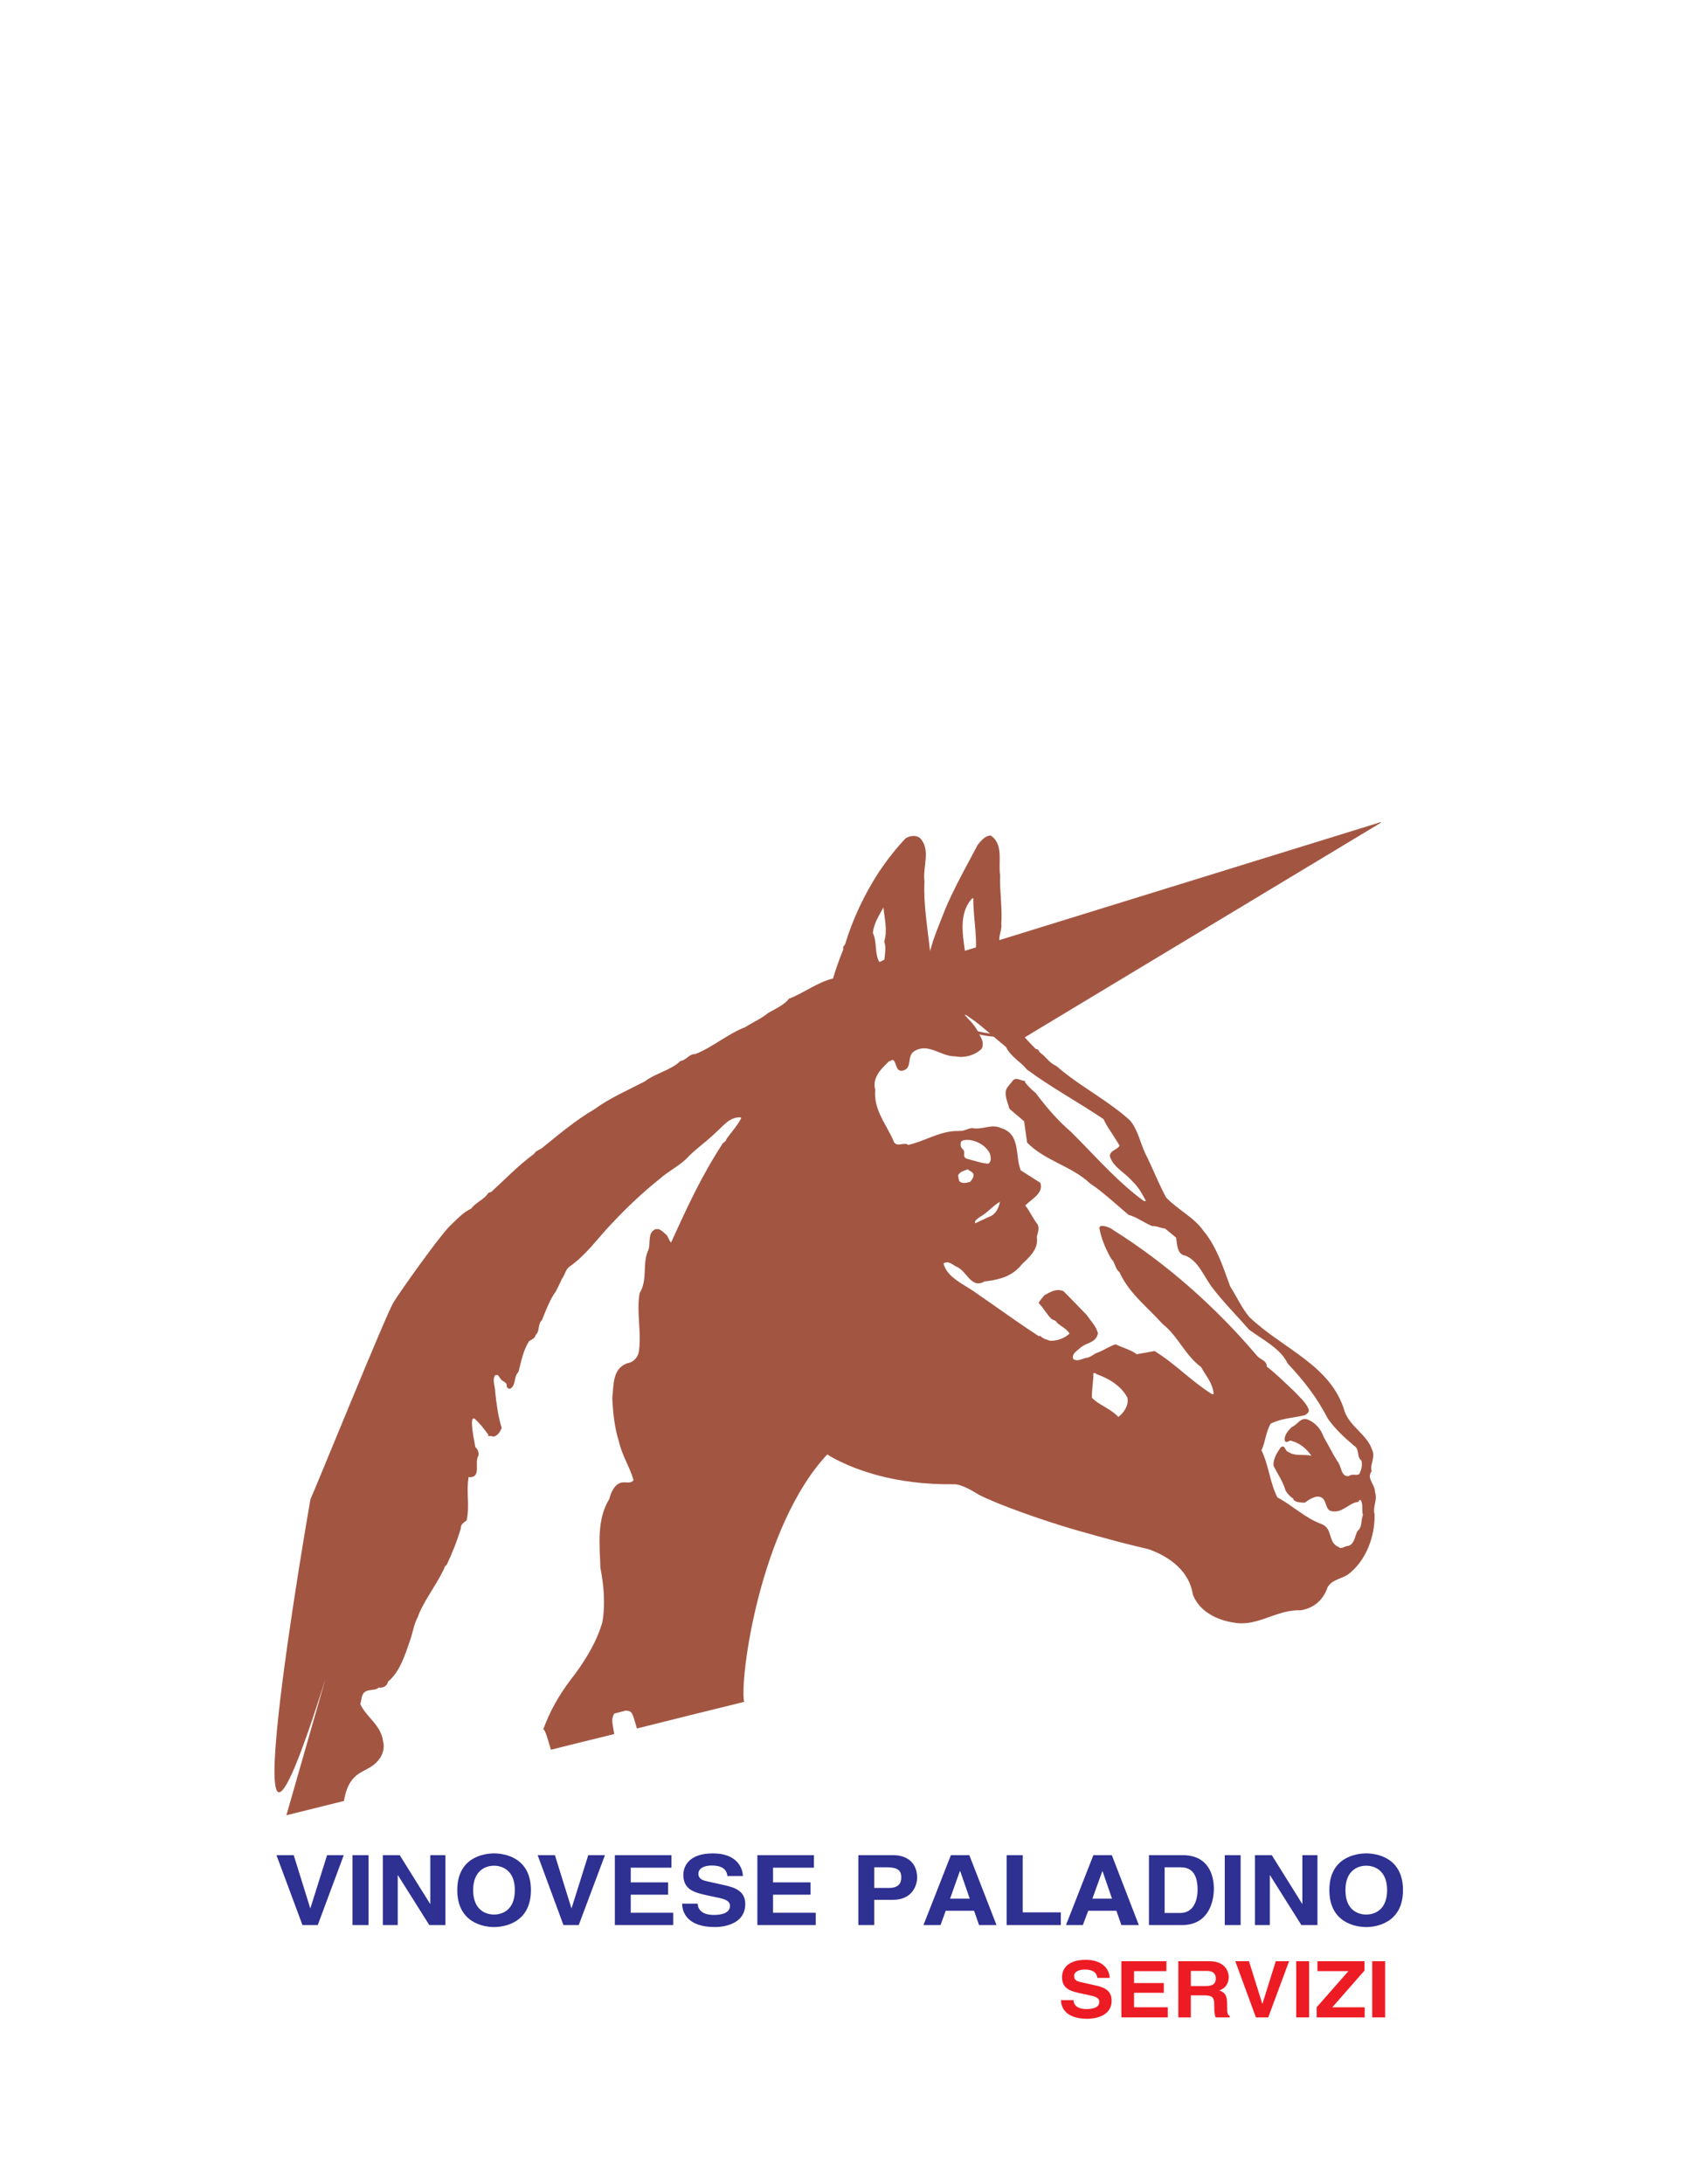 <?xml version="1.0" encoding="UTF-8"?>
<svg xmlns="http://www.w3.org/2000/svg" xmlns:xlink="http://www.w3.org/1999/xlink" width="612pt" height="792pt" viewBox="0 0 612 792" version="1.1">
<g id="surface1">
<path style=" stroke:none;fill-rule:evenodd;fill:rgb(63.499%,33.699%,25.899%);fill-opacity:1;" d="M 402.625 558.215 C 406.727 559.367 409.535 560.016 416.879 561.816 C 424.297 564.48 431.496 569.734 432.719 578.16 C 435.098 584.426 441.648 587.52 447.695 588.383 C 456.191 589.969 463.32 583.488 471.742 583.922 C 476.426 583.199 479.953 580.391 481.609 575.566 C 483.191 572.762 486.719 572.473 488.953 570.961 C 495.574 566.062 498.816 557.062 498.672 549.215 C 497.879 546.121 499.824 544.105 498.816 541.008 C 498.816 538.199 495.574 535.969 497.594 533.52 C 496.871 530.93 499.105 528.48 497.734 525.602 C 495.863 520.129 489.742 517.32 487.801 511.777 C 482.902 495 465.48 489.238 453.238 477.574 C 450.504 474.336 448.633 470.16 446.258 466.414 C 443.734 459.504 441.434 452.16 436.609 446.328 C 433.152 441.359 427.176 438.625 423 434.16 C 420.047 428.617 418.246 423.719 415.367 418.031 C 413.566 414.07 412.703 409.391 409.824 406.152 C 407.594 404.137 405.145 402.266 402.625 400.465 L 402.625 409.824 C 403.777 411.695 405.07 413.496 406.152 415.441 C 405.289 416.953 402.84 417.023 402.625 419.113 L 402.625 419.258 C 403.848 423.359 408.238 425.23 410.832 428.398 C 412.922 430.273 414.359 432.938 415.727 435.457 C 415.512 435.527 415.223 435.527 415.008 435.527 C 410.543 432.289 406.512 428.617 402.625 424.801 L 402.625 434.664 C 404.93 436.609 407.16 438.625 409.391 440.496 C 412.633 441.434 414.863 443.305 418.031 444.602 C 419.688 444.457 421.055 445.391 422.641 445.465 C 424.008 446.543 425.305 447.695 426.672 448.777 C 427.031 451.223 426.961 454.895 430.129 455.328 C 434.809 457.344 436.68 462.742 439.633 466.703 C 443.664 472.031 448.777 477.145 453.168 482.184 C 457.992 485.711 464.617 489.023 467.137 494.426 C 472.969 500.617 477.719 506.664 481.68 514.367 C 484.273 518.113 487.871 521.426 491.328 524.305 C 493.273 525.457 492.121 528.336 493.848 529.559 C 494.426 531.359 493.777 533.016 493.129 534.527 C 491.617 535.176 490.824 534.238 489.238 535.246 C 486.359 535.535 486.719 531.574 485.207 529.922 C 483.406 527.039 481.895 523.945 480.168 520.992 C 479.23 518.258 477.215 515.879 474.551 514.801 C 471.816 513.648 470.664 516.742 468.574 517.465 C 467.207 518.902 465.695 520.559 466.129 522.504 C 466.922 523.586 467.711 521.93 468.648 522.504 C 471.672 523.367 473.977 525.312 475.777 527.902 C 473.039 527.113 470.09 528.266 467.352 526.465 C 466.055 526.176 466.344 523.656 464.617 524.809 C 463.465 526.465 461.734 529.055 462.023 531.504 C 463.391 534.383 465.336 536.977 466.273 540.215 C 466.922 541.586 468.07 542.734 469.297 543.527 C 469.223 543.602 469.152 543.672 469.152 543.742 C 470.375 544.969 471.887 544.754 473.328 544.895 C 474.984 543.672 477.504 541.945 479.449 543.023 C 481.465 544.246 480.672 547.703 483.266 547.992 C 487.078 548.641 489.457 544.895 492.695 544.609 C 492.91 544.32 493.129 543.816 493.559 543.887 C 494.641 545.398 493.922 547.633 494.426 549.359 C 493.633 551.305 494.281 553.754 492.48 555.121 C 491.473 556.922 491.543 559.512 489.312 560.52 C 487.945 560.449 486.648 561.961 485.641 560.953 C 481.609 559.367 483.625 554.328 479.52 552.672 C 473.258 550.367 469.512 546.266 463.391 542.953 C 460.656 537.551 460.297 531.359 457.633 525.887 C 459.07 522.863 459.215 519.121 461.016 516.168 C 465.48 514.152 468.863 514.223 473.398 513.145 C 474.047 512.711 475.055 512.062 474.77 511.055 C 473.688 508.391 471.383 506.52 469.441 504.434 C 466.344 501.551 463.105 498.238 459.574 495.574 C 459.504 493.129 457.129 493.129 455.832 491.398 C 441.215 474.191 423.434 458.281 403.777 445.969 C 403.414 445.68 403.055 445.465 402.625 445.246 L 402.625 455.543 C 402.77 455.832 402.91 456.121 403.129 456.48 C 404.496 457.559 404.496 460.078 406.078 461.23 C 409.535 468.938 416.305 473.977 421.777 480.098 C 427.535 484.703 429.77 491.258 435.742 495.719 C 437.398 498.816 439.922 501.406 440.281 505.441 C 440.137 505.512 439.922 505.512 439.777 505.586 C 432.07 500.762 426.168 494.352 418.824 489.887 C 416.664 490.32 414.504 490.68 412.344 491.039 C 410.039 489.312 407.09 488.664 404.711 487.441 C 403.992 487.656 403.273 488.016 402.625 488.305 L 402.625 500.473 C 405.289 502.055 407.594 504.145 408.961 506.734 C 409.68 509.473 407.52 512.496 405.719 513.793 C 404.855 512.855 403.777 512.062 402.625 511.273 Z M 358.199 543.457 C 366.625 547.273 382.609 552.672 391.969 555.266 C 396.938 556.703 400.031 557.496 402.625 558.215 L 402.625 511.273 C 400.465 509.902 397.945 508.68 396.145 506.879 C 396 503.855 396.719 500.762 396.648 497.953 C 397.441 497.594 397.586 498.383 398.305 498.457 C 399.816 499.031 401.258 499.68 402.625 500.473 L 402.625 488.305 C 400.895 489.168 399.312 490.105 397.441 490.754 C 396.504 491.328 395.641 491.977 394.488 492.336 C 392.977 492.336 391.176 493.922 389.375 492.84 C 388.586 490.969 390.742 489.816 391.754 488.879 C 393.984 486.719 397.586 487.078 398.305 483.48 C 397.727 480.961 395.641 478.871 394.199 476.785 C 391.391 473.902 388.656 471.023 385.848 468.215 C 383.258 467.062 381.168 468.434 378.863 469.656 C 378.215 470.594 377.352 471.312 376.777 472.465 C 378.719 474.406 379.586 476.496 381.602 478.367 C 382.535 478.801 383.039 478.801 383.543 479.734 C 384.91 480.887 387 481.895 388.008 483.551 C 386.207 485.352 383.039 486.359 380.879 486.145 C 379.727 485.711 378.359 485.496 377.426 484.414 C 377.281 484.488 377.062 484.488 376.922 484.559 C 370.727 480.527 364.465 476.062 358.199 471.672 Z M 402.625 400.465 C 396.07 395.785 389.09 391.68 383.258 386.566 C 380.52 385.344 379.586 383.258 377.137 381.527 C 376.703 380.809 376.703 380.375 375.84 380.449 C 373.824 378.434 372.098 376.559 370.297 374.543 C 370.008 374.184 369.719 373.824 369.504 373.465 C 366.406 369.434 362.594 365.832 358.199 363.238 L 358.199 373.969 C 360.504 375.91 362.734 377.855 364.969 379.656 C 366.551 383.113 370.223 384.91 372.602 387.863 C 381.602 394.488 391.246 399.672 400.32 405.793 C 400.969 407.16 401.762 408.527 402.625 409.824 Z M 358.199 355.246 C 360.215 350.855 361.223 346.031 362.594 341.426 C 362.16 339.266 363.602 337.105 363.238 335.09 C 363.672 329.328 362.594 322.777 362.809 317.305 C 362.09 312.625 364.176 306.145 359.426 302.977 C 358.992 302.977 358.559 303.047 358.199 303.191 Z M 402.625 419.113 L 402.625 419.258 C 402.625 419.258 402.625 419.258 402.625 419.184 Z M 402.625 424.801 L 402.625 434.664 C 400.246 432.648 397.871 430.703 395.426 429.121 C 389.016 422.93 379.008 420.91 372.602 414.289 C 372.238 411.695 371.879 409.176 371.52 406.586 C 369.719 405.07 367.992 403.559 366.191 402.047 C 365.762 400.32 364.754 398.16 364.824 396.359 C 364.754 394.488 366.266 393.406 367.199 392.113 C 368.426 390.168 370.512 392.039 371.879 391.969 C 372.023 392.113 371.809 392.258 371.809 392.398 C 373.031 393.91 374.039 394.992 375.695 396.289 C 379.441 401.258 383.473 406.078 388.367 410.258 C 393.191 415.008 397.801 420.047 402.625 424.801 Z M 402.625 445.246 L 402.625 455.543 C 400.895 452.375 399.457 448.922 398.809 445.246 C 398.879 445.031 399.023 444.816 399.168 444.602 C 400.246 444.383 401.473 444.742 402.625 445.246 Z M 358.199 464.543 L 358.199 441.504 C 358.633 441.359 359.062 441.145 359.496 440.93 C 361.367 440.062 362.449 437.617 362.734 435.742 C 361.008 436.824 359.641 438.121 358.199 439.344 L 358.199 421.922 C 358.344 421.922 358.488 421.922 358.633 421.922 C 359.711 421.055 359.496 419.543 359.062 418.246 C 358.848 417.742 358.559 417.312 358.199 416.879 L 358.199 408.672 C 359.855 408.383 361.512 408.238 363.098 409.031 C 370.367 411.191 368.137 418.895 370.297 424.367 C 372.672 425.879 375.047 427.391 377.426 428.902 C 378.648 432.793 374.184 434.734 371.953 437.113 C 373.609 439.199 374.688 441.793 376.414 443.953 C 377.137 445.465 376.488 446.977 376.129 448.488 C 376.848 452.809 373.535 455.762 370.871 458.281 C 367.488 462.527 363.383 463.824 358.199 464.543 Z M 351.648 540 C 352.367 540.359 353.23 540.863 354.168 541.441 C 355.105 542.016 356.473 542.734 358.199 543.457 L 358.199 471.672 C 357.047 470.879 355.895 470.09 354.742 469.297 C 353.809 468.574 352.727 467.855 351.648 467.207 Z M 358.199 363.238 C 357.406 362.734 356.543 362.305 355.68 361.871 C 356.113 359.641 357.695 358.129 357.984 355.754 C 358.055 355.609 358.129 355.391 358.199 355.246 L 358.199 303.191 C 356.832 303.77 355.68 305.062 354.672 306.359 C 353.664 308.23 352.656 310.105 351.648 312.047 L 351.648 327.023 C 351.938 326.594 352.297 326.23 352.656 325.801 C 352.801 325.727 352.945 325.727 353.09 325.727 C 353.016 333.863 355.246 341.855 353.23 349.703 C 352.945 350.426 352.441 351.504 351.648 351.574 L 351.648 368.855 C 353.879 370.367 356.113 372.168 358.199 373.969 Z M 358.199 408.672 L 358.199 416.879 C 356.617 414.863 354.168 413.711 351.648 413.352 L 351.648 409.246 C 352.152 409.105 352.586 409.031 353.016 409.105 C 354.816 409.391 356.543 408.961 358.199 408.672 Z M 358.199 421.922 L 358.199 439.344 C 357.266 440.137 356.258 440.855 355.105 441.504 C 354.527 442.078 353.449 442.586 353.734 443.594 C 355.246 442.871 356.688 442.223 358.199 441.504 L 358.199 464.543 C 357.84 464.543 357.551 464.617 357.191 464.617 C 354.742 466.129 353.16 465.121 351.648 463.609 L 351.648 428.617 C 351.719 428.617 351.793 428.617 351.863 428.617 C 352.586 427.824 353.449 426.742 353.09 425.594 C 352.727 425.016 352.152 424.727 351.648 424.441 L 351.648 420.406 C 353.879 420.984 356.113 421.777 358.199 421.922 Z M 351.648 382.824 L 351.648 369.863 C 353.016 371.23 354.168 372.742 355.031 374.543 C 355.969 376.488 357.121 377.93 356.184 380.23 C 354.961 381.457 353.375 382.32 351.648 382.824 Z M 318.961 535.105 C 326.16 536.977 335.305 538.344 346.176 538.199 C 346.176 538.199 347.762 537.984 351.648 540 L 351.648 467.207 C 347.832 464.832 343.297 462.383 342.289 458.137 C 344.16 456.91 345.672 458.785 347.258 459.434 C 348.984 460.223 350.281 462.168 351.648 463.609 L 351.648 428.617 C 350.496 428.902 349.414 429.266 348.191 428.473 C 347.688 427.895 347.762 426.961 347.543 426.238 C 348.121 424.871 349.777 424.512 351.07 424.008 C 351.289 424.152 351.434 424.297 351.648 424.441 L 351.648 420.406 C 351.289 420.336 350.93 420.191 350.641 420.121 C 348.84 419.398 350.566 417.672 349.199 416.664 C 348.48 415.945 348.336 415.078 348.625 414 C 349.199 413.352 350.496 413.281 351.359 413.352 C 351.504 413.352 351.574 413.352 351.648 413.352 L 351.648 409.246 C 350.496 409.535 349.273 410.258 347.977 410.039 C 347.832 410.113 347.762 410.113 347.617 410.113 C 341.062 409.969 335.52 413.855 329.473 415.152 C 327.961 414 325.656 416.016 324.359 414.215 C 322.922 410.617 320.543 407.23 318.961 403.488 Z M 351.648 312.047 C 348.625 317.664 345.602 323.352 343.008 329.398 C 340.922 334.801 338.832 339.48 337.391 344.879 C 336.527 336.602 334.945 327.816 335.375 319.609 C 334.656 314.281 337.824 308.09 333.719 303.84 C 332.137 302.688 329.977 303.047 328.535 303.984 C 325.078 307.586 321.91 311.688 318.961 316.008 L 318.961 331.777 C 319.465 330.84 320.039 329.902 320.473 329.039 C 320.832 332.785 322.055 337.391 320.762 341.426 C 321.551 343.441 321.047 345.816 320.832 347.977 C 320.184 348.191 319.609 348.77 318.961 348.77 L 318.961 388.656 C 320.039 387.215 321.336 385.992 322.559 384.77 C 323.566 384.84 323.496 383.762 324.359 384.695 C 325.223 385.777 325.078 388.656 327.457 388.223 C 331.273 387.434 328.68 382.68 331.922 381.023 C 337.031 378.145 341.426 383.184 346.609 383.039 C 348.336 383.398 350.062 383.258 351.648 382.824 L 351.648 369.863 C 351.145 369.289 350.566 368.711 350.062 368.137 C 350.062 368.062 350.137 367.992 350.207 367.922 C 350.711 368.207 351.145 368.566 351.648 368.855 L 351.648 351.574 C 351.504 351.574 351.434 351.574 351.289 351.574 C 351.07 351.289 350.855 351.07 350.566 350.785 C 350.496 343.223 346.895 333.938 351.648 327.023 Z M 103.895 658.223 C 110.879 656.496 117.793 654.77 124.777 653.039 C 126.719 641.52 132.84 643.176 136.727 638.855 C 138.742 636.91 139.68 633.961 138.961 631.367 C 138.238 625.465 132.77 622.586 130.68 617.832 C 131.328 616.32 130.895 614.305 132.695 613.297 C 134.062 612.504 136.152 613.078 137.375 611.93 C 138.961 612.145 140.473 611.352 140.762 609.77 C 145.152 606.168 147.023 599.762 148.824 594.648 C 149.688 592.129 150.191 588.887 151.488 586.512 C 153.359 581.039 157.969 575.281 160.633 569.734 C 161.207 569.016 161.137 567.863 162 567.504 C 164.09 563.113 165.887 558.648 167.184 554.113 C 167.039 552.742 168.48 551.953 169.273 551.305 C 170.496 545.762 169.055 541.297 169.992 535.609 C 174.961 535.969 171.863 530.352 173.594 527.762 C 173.734 526.609 173.305 525.457 172.441 524.734 C 171.938 521.855 171.289 519.121 171.215 516.098 C 171.289 515.52 171.07 514.367 172.008 514.297 C 174.023 516.023 175.609 518.113 177.121 520.199 C 176.832 521.352 178.199 520.273 178.703 520.922 C 180.504 520.922 181.441 519.047 182.016 517.824 C 180.793 514.078 180.07 508.824 179.641 504.719 C 179.711 502.922 178.414 500.328 179.641 498.672 C 181.008 498.312 180.793 499.105 181.512 499.824 C 182.09 501.121 184.105 500.902 183.816 502.848 C 184.176 503.281 184.68 503.855 185.328 503.426 C 187.273 501.984 186.336 499.105 188.062 497.52 C 189.145 493.559 189.719 489.816 191.953 486.289 C 192.816 485.785 194.184 485.207 194.328 484.055 C 195.91 482.688 194.977 480.098 196.633 478.656 C 197.93 475.344 199.586 471.023 201.672 468.215 C 202.535 466.559 203.113 465.336 203.832 463.754 C 204.91 462.383 205.199 460.152 206.711 459.215 C 212.543 455.113 216.504 449.426 221.328 444.312 C 226.871 438.336 232.992 432.504 239.328 427.465 C 242.207 424.871 245.879 423.07 248.902 420.266 C 252.07 416.809 256.105 414.145 259.559 410.762 C 262.223 408.457 264.527 405.07 268.488 405.145 C 268.633 405.215 268.777 405.289 268.922 405.359 C 267.77 407.879 265.031 410.832 263.52 413.062 C 263.375 414.07 262.297 414.145 261.938 415.008 C 254.375 426.602 249.047 438.266 243.434 450.574 C 242.711 449.785 242.496 448.703 241.848 447.84 C 240.551 446.832 239.398 445.105 237.527 445.824 C 234.938 447.191 236.016 450.574 235.297 453.023 C 232.777 458.281 235.152 463.754 232.055 468.863 C 230.832 475.414 232.703 482.832 231.84 489.527 C 231.625 491.977 229.969 493.992 227.449 494.352 C 222.047 496.441 222.695 502.344 222.121 506.879 C 222.336 511.992 222.984 518.039 224.496 522.574 C 225.648 527.832 228.457 531.863 229.824 536.688 C 228.816 538.199 227.016 537.191 225.289 537.625 C 222.77 538.344 221.617 541.297 221.039 543.527 C 216.359 551.16 217.586 560.305 217.801 568.512 C 219.023 574.633 219.672 581.688 218.52 588.238 C 216.359 595.727 211.754 603.07 206.93 609.191 C 202.609 614.953 199.441 620.566 197.062 627.121 C 197.426 627.121 197.711 627.047 199.871 634.465 C 207.574 632.52 215.207 630.648 222.84 628.777 C 222.191 624.816 221.617 623.375 222.84 621.359 C 224.207 621 225.574 620.641 226.945 620.281 C 229.246 620.426 229.246 620.426 231.047 626.762 C 244.008 623.52 256.969 620.281 269.93 617.113 C 268.273 608.184 275.832 553.32 300.098 527.398 C 300.098 527.398 306.719 531.863 318.961 535.105 L 318.961 403.488 C 317.879 400.895 317.23 398.16 317.52 395.207 C 316.801 392.688 317.664 390.527 318.961 388.656 L 318.961 348.77 C 317.23 345.672 318.238 341.566 316.656 338.328 C 316.871 335.953 317.879 333.793 318.961 331.777 L 318.961 316.008 C 313.488 324.359 309.168 333.719 306.504 342.648 C 306.07 342.793 305.711 343.656 305.93 344.23 C 304.559 347.617 303.266 351.215 302.184 354.816 C 296.641 356.113 291.602 360.07 286.344 362.09 C 286.344 362.016 286.344 361.945 286.344 361.945 C 284.832 364.176 281.449 365.762 278.711 367.273 C 276.121 369.434 272.953 370.727 270.359 372.457 C 263.809 374.977 258.625 379.727 252.145 382.246 C 250.129 382.031 248.832 384.551 246.887 384.695 C 243.289 388.152 237.887 389.09 233.93 392.113 C 227.734 395.352 221.258 398.09 215.566 402.266 C 208.871 406.152 202.754 411.336 196.777 416.16 C 195.84 416.953 194.328 417.238 193.754 418.391 C 188.207 422.426 183.238 427.609 178.199 432.215 C 177.84 432.289 177.551 432.434 177.191 432.504 C 175.68 435.023 172.727 435.816 170.93 438.266 C 167.902 439.633 165.672 442.223 163.223 444.527 C 159.625 447.984 145.441 467.855 142.703 472.32 C 140.039 476.711 114.84 538.777 112.609 543.672 C 112.609 543.742 79.918 730.297 118.078 608.762 L 103.895 658.223 "/>
<path style="fill-rule:evenodd;fill:rgb(63.499%,33.699%,25.899%);fill-opacity:1;stroke-width:2.16;stroke-linecap:butt;stroke-linejoin:miter;stroke:rgb(63.499%,33.699%,25.899%);stroke-opacity:1;stroke-miterlimit:4;" d="M 3341.523 4422.227 L 5009.023 4937.773 L 3654.727 4121.992 Z M 3341.523 4422.227 " transform="matrix(0.1,0,0,-0.1,0,792)"/>
<path style="fill:none;stroke-width:10.001;stroke-linecap:butt;stroke-linejoin:miter;stroke:rgb(63.499%,33.699%,25.899%);stroke-opacity:1;stroke-miterlimit:4;" d="M 3431.523 4445.273 C 3295.43 4321.445 3441.602 4124.141 3730.312 4170.977 " transform="matrix(0.1,0,0,-0.1,0,792)"/>
<path style=" stroke:none;fill-rule:evenodd;fill:rgb(17.999%,18.799%,57.3%);fill-opacity:1;" d="M 112.609 691.922 L 112.535 691.922 L 106.559 672.695 L 100.297 672.695 L 109.727 698.039 L 115.273 698.039 L 124.703 672.695 L 118.656 672.695 L 112.609 691.922 "/>
<path style=" stroke:none;fill-rule:evenodd;fill:rgb(17.999%,18.799%,57.3%);fill-opacity:1;" d="M 133.703 672.695 L 127.871 672.695 L 127.871 698.039 L 133.703 698.039 L 133.703 672.695 "/>
<path style=" stroke:none;fill-rule:evenodd;fill:rgb(17.999%,18.799%,57.3%);fill-opacity:1;" d="M 156.098 690.336 L 156.023 690.336 L 145.008 672.695 L 138.887 672.695 L 138.887 698.039 L 144.289 698.039 L 144.289 679.969 L 144.359 679.969 L 155.734 698.039 L 161.566 698.039 L 161.566 672.695 L 156.098 672.695 L 156.098 690.336 "/>
<path style=" stroke:none;fill-rule:evenodd;fill:rgb(17.999%,18.799%,57.3%);fill-opacity:1;" d="M 179.207 698.762 C 182.953 698.762 192.602 697.246 192.602 685.367 C 192.602 673.488 182.953 672.047 179.207 672.047 L 179.207 676.512 C 182.375 676.512 186.77 678.312 186.77 685.367 C 186.77 692.496 182.375 694.223 179.207 694.223 Z M 165.887 685.367 C 165.887 697.246 175.535 698.762 179.207 698.762 L 179.207 694.223 C 176.113 694.223 171.648 692.496 171.648 685.367 C 171.648 678.312 176.113 676.512 179.207 676.512 L 179.207 672.047 C 175.535 672.047 165.887 673.488 165.887 685.367 "/>
<path style=" stroke:none;fill-rule:evenodd;fill:rgb(17.999%,18.799%,57.3%);fill-opacity:1;" d="M 207.359 691.922 L 207.289 691.922 L 201.312 672.695 L 195.047 672.695 L 204.406 698.039 L 209.953 698.039 L 219.457 672.695 L 213.406 672.695 L 207.359 691.922 "/>
<path style=" stroke:none;fill-rule:evenodd;fill:rgb(17.999%,18.799%,57.3%);fill-opacity:1;" d="M 243.574 672.695 L 223.055 672.695 L 223.055 698.039 L 244.223 698.039 L 244.223 693.578 L 228.816 693.578 L 228.816 687.023 L 242.352 687.023 L 242.352 682.559 L 228.816 682.559 L 228.816 677.23 L 243.574 677.23 L 243.574 672.695 "/>
<path style=" stroke:none;fill-rule:evenodd;fill:rgb(17.999%,18.799%,57.3%);fill-opacity:1;" d="M 247.465 690.266 C 247.465 693.359 249.266 698.762 259.414 698.762 C 261.863 698.762 270.359 698.039 270.359 690.406 C 270.359 685.871 266.902 684.504 263.09 683.641 L 256.32 682.129 C 255.168 681.84 253.367 681.406 253.367 679.465 C 253.367 677.16 255.961 676.441 258.191 676.441 C 263.305 676.441 263.734 679.105 263.879 680.258 L 269.496 680.258 C 269.426 677.16 267.191 672.047 258.625 672.047 C 249.625 672.047 247.895 677.016 247.895 679.824 C 247.895 685.441 252.289 686.305 256.754 687.312 L 259.777 687.961 C 262.727 688.535 264.816 689.113 264.816 691.055 C 264.816 693.719 261.719 694.367 258.984 694.367 C 253.871 694.367 253.152 691.633 253.078 690.266 L 247.465 690.266 "/>
<path style=" stroke:none;fill-rule:evenodd;fill:rgb(17.999%,18.799%,57.3%);fill-opacity:1;" d="M 295.273 672.695 L 274.754 672.695 L 274.754 698.039 L 295.922 698.039 L 295.922 693.578 L 280.441 693.578 L 280.441 687.023 L 294.047 687.023 L 294.047 682.559 L 280.441 682.559 L 280.441 677.23 L 295.273 677.23 L 295.273 672.695 "/>
<path style=" stroke:none;fill-rule:evenodd;fill:rgb(17.999%,18.799%,57.3%);fill-opacity:1;" d="M 322.055 688.895 L 323.855 688.895 C 331.344 688.895 332.711 683.137 332.711 680.832 C 332.711 675.863 329.473 672.695 324.07 672.695 L 322.055 672.695 L 322.055 677.09 C 325.512 677.16 326.953 678.168 326.953 680.617 C 326.953 681.695 326.953 684.574 322.559 684.574 L 322.055 684.574 Z M 317.16 688.895 L 322.055 688.895 L 322.055 684.574 L 317.16 684.574 L 317.16 677.09 L 321.84 677.09 C 321.91 677.09 321.984 677.09 322.055 677.09 L 322.055 672.695 L 311.398 672.695 L 311.398 698.039 L 317.16 698.039 L 317.16 688.895 "/>
<path style=" stroke:none;fill-rule:evenodd;fill:rgb(17.999%,18.799%,57.3%);fill-opacity:1;" d="M 348.191 692.855 L 353.375 692.855 L 355.176 698.039 L 361.512 698.039 L 351.648 672.695 L 348.191 672.695 L 348.191 678.527 L 348.266 678.457 L 348.336 678.457 L 351.793 688.465 L 348.191 688.465 Z M 343.078 692.855 L 348.191 692.855 L 348.191 688.465 L 344.664 688.465 L 348.191 678.527 L 348.191 672.695 L 344.953 672.695 L 335.016 698.039 L 341.207 698.039 L 343.078 692.855 "/>
<path style=" stroke:none;fill-rule:evenodd;fill:rgb(17.999%,18.799%,57.3%);fill-opacity:1;" d="M 371.016 672.695 L 365.184 672.695 L 365.184 698.039 L 384.84 698.039 L 384.84 693.434 L 371.016 693.434 L 371.016 672.695 "/>
<path style=" stroke:none;fill-rule:evenodd;fill:rgb(17.999%,18.799%,57.3%);fill-opacity:1;" d="M 399.887 692.855 L 405 692.855 L 406.801 698.039 L 413.137 698.039 L 403.344 672.695 L 399.887 672.695 L 399.887 678.527 L 399.887 678.457 L 399.961 678.457 L 403.414 688.465 L 399.887 688.465 Z M 394.777 692.855 L 399.887 692.855 L 399.887 688.465 L 396.289 688.465 L 399.887 678.527 L 399.887 672.695 L 396.648 672.695 L 386.711 698.039 L 392.832 698.039 L 394.777 692.855 "/>
<path style=" stroke:none;fill-rule:evenodd;fill:rgb(17.999%,18.799%,57.3%);fill-opacity:1;" d="M 428.473 698.039 L 428.832 698.039 C 438.047 698.039 440.352 690.191 440.352 684.793 C 440.352 679.969 438.406 672.695 429.047 672.695 L 428.473 672.695 L 428.473 677.09 C 430.922 677.16 434.449 678.098 434.449 685.152 C 434.449 689.258 432.938 693.434 428.473 693.648 Z M 416.809 698.039 L 428.473 698.039 L 428.473 693.648 C 428.328 693.648 428.258 693.648 428.113 693.648 L 422.496 693.648 L 422.496 677.09 L 428.039 677.09 C 428.184 677.09 428.328 677.09 428.473 677.09 L 428.473 672.695 L 416.809 672.695 L 416.809 698.039 "/>
<path style=" stroke:none;fill-rule:evenodd;fill:rgb(17.999%,18.799%,57.3%);fill-opacity:1;" d="M 450.07 672.695 L 444.312 672.695 L 444.312 698.039 L 450.07 698.039 L 450.07 672.695 "/>
<path style=" stroke:none;fill-rule:evenodd;fill:rgb(17.999%,18.799%,57.3%);fill-opacity:1;" d="M 472.465 690.336 L 472.391 690.336 L 461.375 672.695 L 455.258 672.695 L 455.258 698.039 L 460.656 698.039 L 460.656 679.969 L 460.727 679.969 L 472.105 698.039 L 477.938 698.039 L 477.938 672.695 L 472.465 672.695 L 472.465 690.336 "/>
<path style=" stroke:none;fill-rule:evenodd;fill:rgb(17.999%,18.799%,57.3%);fill-opacity:1;" d="M 495.648 698.762 C 499.32 698.762 508.969 697.246 508.969 685.367 C 508.969 673.488 499.32 672.047 495.648 672.047 L 495.648 676.512 C 498.742 676.512 503.207 678.312 503.207 685.367 C 503.207 692.496 498.742 694.223 495.648 694.223 Z M 482.258 685.367 C 482.258 697.246 491.902 698.762 495.648 698.762 L 495.648 694.223 C 492.48 694.223 488.09 692.496 488.09 685.367 C 488.09 678.312 492.48 676.512 495.648 676.512 L 495.648 672.047 C 491.902 672.047 482.258 673.488 482.258 685.367 "/>
<path style=" stroke:none;fill-rule:evenodd;fill:rgb(92.899%,10.999%,14.099%);fill-opacity:1;" d="M 384.91 725.258 C 384.91 727.703 386.352 732.023 394.488 732.023 C 396.434 732.023 403.273 731.52 403.273 725.398 C 403.273 721.727 400.465 720.578 397.441 719.93 L 391.969 718.703 C 391.031 718.488 389.664 718.129 389.664 716.543 C 389.664 714.742 391.754 714.168 393.551 714.168 C 397.586 714.168 397.945 716.328 398.09 717.191 L 402.551 717.191 C 402.551 714.742 400.68 710.641 393.84 710.641 C 386.641 710.641 385.273 714.602 385.273 716.902 C 385.273 721.367 388.727 722.09 392.398 722.879 L 394.777 723.383 C 397.152 723.887 398.809 724.32 398.809 725.902 C 398.809 727.992 396.359 728.496 394.129 728.496 C 390.098 728.496 389.449 726.336 389.449 725.258 L 384.91 725.258 "/>
<path style=" stroke:none;fill-rule:evenodd;fill:rgb(92.899%,10.999%,14.099%);fill-opacity:1;" d="M 423.145 711.145 L 406.801 711.145 L 406.801 731.52 L 423.648 731.52 L 423.648 727.848 L 411.406 727.848 L 411.406 722.594 L 422.207 722.594 L 422.207 719.062 L 411.406 719.062 L 411.406 714.742 L 423.145 714.742 L 423.145 711.145 "/>
<path style=" stroke:none;fill-rule:evenodd;fill:rgb(92.899%,10.999%,14.099%);fill-opacity:1;" d="M 436.535 723.527 L 436.824 723.527 C 440.281 723.527 440.496 724.609 440.496 727.344 C 440.496 729.434 440.641 730.512 441 731.52 L 446.113 731.52 L 446.113 730.945 C 445.176 730.586 445.176 729.863 445.176 726.91 C 445.176 723.098 444.168 722.449 442.297 721.727 C 444.527 721.082 445.754 719.137 445.754 716.902 C 445.754 715.176 444.672 711.145 438.77 711.145 L 436.535 711.145 L 436.535 714.672 L 437.832 714.672 C 440.566 714.672 441.07 716.258 441.07 717.336 C 441.07 719.352 439.922 720.145 437.473 720.145 L 436.535 720.145 Z M 427.465 731.52 L 432 731.52 L 432 723.527 L 436.535 723.527 L 436.535 720.145 L 432 720.145 L 432 714.672 L 436.535 714.672 L 436.535 711.145 L 427.465 711.145 L 427.465 731.52 "/>
<path style=" stroke:none;fill-rule:evenodd;fill:rgb(92.899%,10.999%,14.099%);fill-opacity:1;" d="M 457.992 726.551 L 457.922 726.551 L 453.098 711.145 L 448.129 711.145 L 455.617 731.52 L 460.078 731.52 L 467.641 711.145 L 462.816 711.145 L 457.992 726.551 "/>
<path style=" stroke:none;fill-rule:evenodd;fill:rgb(92.899%,10.999%,14.099%);fill-opacity:1;" d="M 474.91 711.145 L 470.23 711.145 L 470.23 731.52 L 474.91 731.52 L 474.91 711.145 "/>
<path style=" stroke:none;fill-rule:evenodd;fill:rgb(92.899%,10.999%,14.099%);fill-opacity:1;" d="M 495.07 727.848 L 483.336 727.848 L 495 714.527 L 495 711.145 L 477.938 711.145 L 477.938 714.742 L 489.168 714.742 L 477.648 727.848 L 477.648 731.52 L 495.07 731.52 L 495.07 727.848 "/>
<path style=" stroke:none;fill-rule:evenodd;fill:rgb(92.899%,10.999%,14.099%);fill-opacity:1;" d="M 502.488 711.145 L 497.809 711.145 L 497.809 731.52 L 502.488 731.52 L 502.488 711.145 "/>
</g>
</svg>
